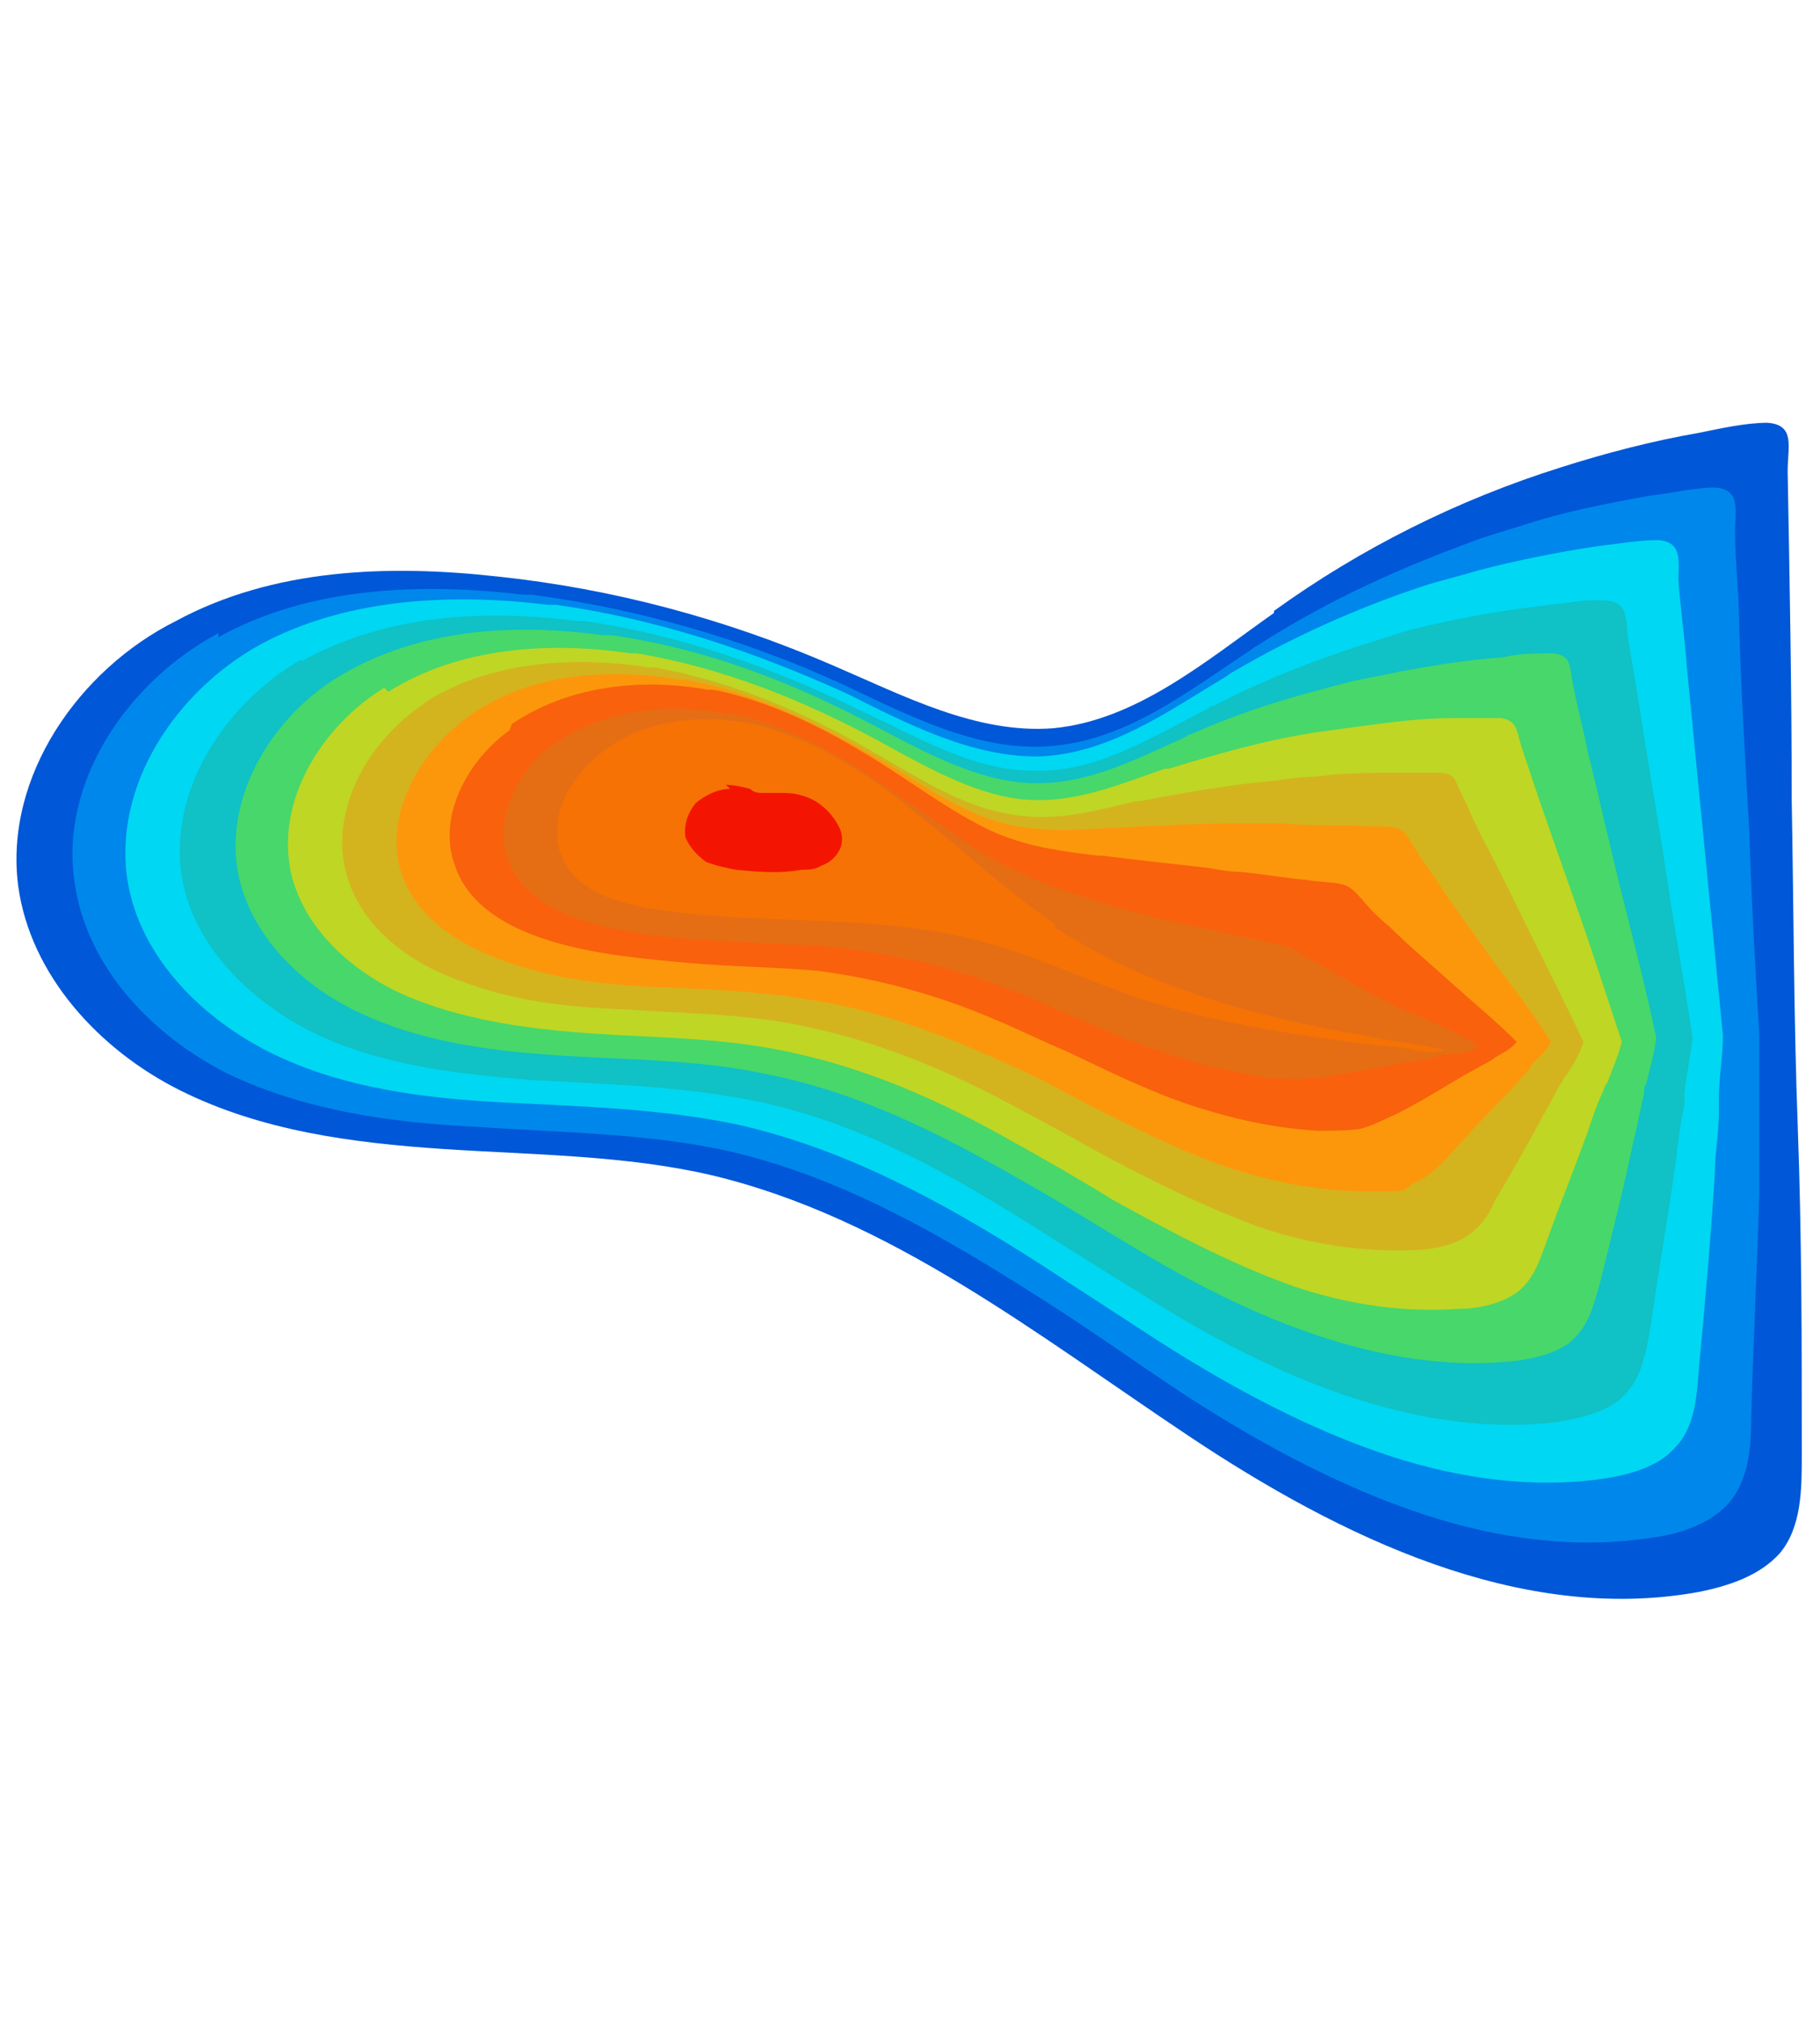 <?xml version="1.0" encoding="UTF-8"?>
<svg id="Layer_1" xmlns="http://www.w3.org/2000/svg" version="1.1" viewBox="0 0 90 100">
  <!-- Generator: Adobe Illustrator 29.0.1, SVG Export Plug-In . SVG Version: 2.1.0 Build 192)  -->
  <defs>
    <style>
      .st0 {
        fill: #f67204;
      }

      .st1 {
        fill: #f9610d;
      }

      .st2 {
        fill: #10c1c5;
      }

      .st3 {
        fill: #0087eb;
      }

      .st4 {
        fill: #d3b41e;
      }

      .st5 {
        fill: #e56e15;
      }

      .st6 {
        fill: #0057d7;
      }

      .st7 {
        fill: #f31501;
      }

      .st8 {
        fill: #00d7f2;
      }

      .st9 {
        fill: #48d76a;
      }

      .st10 {
        fill: #bfd624;
      }

      .st11 {
        fill: #fc970b;
      }
    </style>
  </defs>
  <path class="st6" d="M63,30.3c-3.4,2.4-6.8,5.3-10.9,5.7-3.8.3-7.4-1.6-10.9-3.1-5.3-2.3-10.9-3.8-16.6-4.4-5.4-.6-11.1-.4-15.9,2.2C3.9,33.1.2,38.4.9,43.8c.6,4.4,4,8.1,8,10.1s8.5,2.6,13,2.9c4.5.3,9,.3,13.3,1.3,8.8,2.1,16.1,7.9,23.6,12.9,7.5,5,16.4,9.3,25.2,7.7,1.5-.3,3-.8,4-1.9,1.1-1.3,1.1-3.2,1.1-4.9,0-5.4,0-10.8-.2-16.2s-.2-10.8-.3-16.2c0-5.4-.1-10.8-.2-16.2,0-1.2.4-2.3-1-2.4-1.1,0-2.4.3-3.4.5-2.3.4-4.6,1-6.8,1.7-5.1,1.6-9.9,4-14.2,7.1Z"/>
  <path class="st3" d="M10.8,31.3c-4.5,2.4-7.9,7.4-7.1,12.4.6,4.1,3.8,7.5,7.6,9.4,3.8,1.8,8,2.4,12.2,2.6,4.2.3,8.4.3,12.5,1.2,5.7,1.3,10.8,4.3,15.8,7.5,2.2,1.4,4.3,2.9,6.4,4.3,3.8,2.5,8,4.8,12.3,6.2,3.7,1.2,7.5,1.7,11.3,1.1,1.4-.2,2.8-.7,3.7-1.7,1-1.2,1.1-2.8,1.1-4.3.1-3.7.3-7.4.4-11.1,0-1.1,0-2.3,0-3.4,0-.3,0-.5,0-.8,0-1.2,0-2.3,0-3.5-.2-3.4-.4-6.8-.5-10.2-.2-3.4-.4-6.8-.5-10.2,0-1.5-.2-3-.2-4.5,0-1.1.3-2.1-1-2.2-1,0-2.2.3-3.2.4-2.2.4-4.3.8-6.4,1.5-1,.3-2,.6-3,1-3.5,1.3-6.9,2.9-10,4.9,0,0-.2.1-.3.2-3.2,2.1-6.3,4.6-10.2,4.8-3.5.2-6.9-1.6-10.1-3.1-4.8-2.2-10-3.7-15.3-4.4-.1,0-.3,0-.4,0-5.1-.6-10.6-.4-15.1,2.1h0Z"/>
  <path class="st8" d="M12.8,31.9c-4.1,2.3-7.2,6.9-6.5,11.6.6,3.8,3.7,6.9,7.2,8.6,3.5,1.7,7.5,2.2,11.4,2.4,3.9.2,7.8.3,11.6,1.1,5.3,1.2,10.1,3.8,14.8,6.8,2,1.3,4,2.6,6,3.9,3.6,2.3,7.5,4.4,11.5,5.7,3.4,1.1,7,1.6,10.5,1.1,1.3-.2,2.7-.6,3.5-1.5,1-1,1.1-2.5,1.2-3.8.3-3.3.6-6.5.8-9.8,0-1,.2-2,.2-3,0-.2,0-.5,0-.7,0-1,.2-2.1.2-3.1-.3-3.1-.6-6.1-.9-9.2-.3-3-.6-6.1-.9-9.2-.1-1.4-.3-2.7-.4-4.1,0-1,.2-1.9-1-2-1,0-2.1.2-3,.3-2,.3-4,.7-5.9,1.2-1,.3-1.9.5-2.8.8-3.3,1.1-6.4,2.5-9.3,4.2,0,0-.2.1-.3.2-3,1.8-5.9,3.9-9.4,4-3.3,0-6.4-1.6-9.4-3.1-4.6-2.1-9.4-3.7-14.4-4.4-.1,0-.3,0-.4,0-4.9-.6-10.1-.3-14.3,2h0Z"/>
  <path class="st2" d="M14.9,32.6c-3.8,2.2-6.6,6.5-5.9,10.8.6,3.5,3.6,6.3,6.8,7.8,3.3,1.5,6.9,1.9,10.6,2.2,3.6.2,7.3.3,10.8,1,5,1,9.4,3.4,13.7,6.1,1.9,1.2,3.8,2.4,5.6,3.5,3.3,2.1,6.9,4,10.7,5.2,3.2,1,6.5,1.5,9.8,1.1,1.2-.2,2.5-.5,3.3-1.3.9-.9,1.1-2.2,1.3-3.3.4-2.8.9-5.6,1.3-8.5.1-.9.2-1.7.4-2.6,0-.2,0-.4,0-.6.1-.9.3-1.8.4-2.7-.4-2.7-.9-5.4-1.3-8.1-.4-2.7-.9-5.4-1.3-8.1-.2-1.2-.4-2.4-.6-3.6-.1-.9,0-1.7-1-1.8s-1.9.1-2.8.2c-1.9.2-3.7.5-5.5.9-.9.2-1.8.4-2.6.7-3,.9-5.9,2-8.6,3.4,0,0-.2,0-.2.1-2.8,1.4-5.5,3.2-8.7,3.1-3,0-5.8-1.7-8.6-3-4.3-2.1-8.8-3.7-13.6-4.4-.1,0-.3,0-.4,0-4.6-.6-9.5-.3-13.6,2h0Z"/>
  <path class="st9" d="M17,33.3c-3.5,2-6,6.1-5.2,10,.7,3.2,3.4,5.7,6.5,7,3,1.3,6.4,1.7,9.7,1.9,3.3.2,6.7.2,9.9.9,4.6.9,8.7,3,12.7,5.3,1.8,1,3.5,2.1,5.2,3.1,3.1,1.9,6.4,3.6,9.9,4.7,2.9.9,5.9,1.4,9,1.1,1.1-.1,2.3-.4,3-1,.9-.8,1.1-1.8,1.4-2.8.6-2.4,1.2-4.8,1.7-7.2.2-.7.3-1.5.5-2.2,0-.2,0-.4.1-.5.2-.8.4-1.5.5-2.3-.5-2.4-1.1-4.7-1.7-7.1-.6-2.4-1.1-4.7-1.7-7.1-.2-1.1-.5-2.1-.7-3.2-.2-.8,0-1.5-1-1.6-.8,0-1.7,0-2.5.2-1.7.1-3.4.4-5.1.7-.8.2-1.6.3-2.4.5-2.8.7-5.5,1.5-7.9,2.6,0,0-.2,0-.2.1-2.5,1.1-5,2.5-8,2.3-2.7-.2-5.3-1.7-7.8-3-4-2.1-8.3-3.7-12.7-4.3-.1,0-.2,0-.4,0-4.4-.6-9-.3-12.8,1.9h0Z"/>
  <path class="st10" d="M19,34c-3.1,1.9-5.4,5.6-4.6,9.2.7,2.9,3.3,5.1,6.1,6.2,2.8,1.1,5.9,1.5,8.9,1.7,3,.2,6.1.2,9.1.8,4.2.8,8,2.5,11.7,4.6,1.6.9,3.2,1.8,4.8,2.8,2.9,1.6,5.9,3.2,9,4.3,2.7.9,5.4,1.3,8.2,1.1,1,0,2.1-.3,2.8-.8.8-.6,1.1-1.5,1.4-2.3.7-2,1.5-3.9,2.2-5.9.2-.6.4-1.2.7-1.8,0-.1.1-.3.2-.4.2-.6.5-1.2.7-2-.7-2.1-1.3-4-2-6-.7-2-1.4-4-2.1-6-.3-.9-.6-1.8-.9-2.7-.2-.7-.2-1.2-1-1.3-.7,0-1.6,0-2.3,0-1.6,0-3.1.2-4.6.4-.7.1-1.5.2-2.2.3-2.6.4-5,1.1-7.3,1.8,0,0-.1,0-.2,0-2.3.8-4.6,1.8-7.2,1.5-2.4-.3-4.8-1.7-7-2.9-3.7-2-7.7-3.6-11.9-4.3-.1,0-.2,0-.3,0-4.1-.6-8.5-.3-12,1.9h0Z"/>
  <path class="st4" d="M21.1,34.7c-2.8,1.8-4.8,5.2-4,8.4.7,2.7,3.1,4.5,5.7,5.4,2.6,1,5.3,1.3,8.1,1.4,2.8.2,5.5.2,8.2.7,3.8.7,7.3,2.1,10.7,3.9,1.5.8,3,1.6,4.4,2.4,2.6,1.4,5.4,2.8,8.2,3.8,2.4.8,4.9,1.2,7.4,1.1.9,0,1.9-.2,2.6-.6.8-.5,1.2-1.1,1.5-1.8.9-1.5,1.8-3.1,2.6-4.6.3-.5.5-1,.8-1.4,0-.1.1-.2.2-.3.3-.5.6-.9.8-1.6-.8-1.7-1.6-3.3-2.4-4.9s-1.6-3.3-2.5-5c-.4-.7-.7-1.5-1.1-2.3s-.3-1-1-1.1c-.7,0-1.4,0-2.1,0-1.4,0-2.8,0-4.2.2-.7,0-1.3.1-2,.2-2.3.2-4.5.6-6.6,1,0,0-.1,0-.2,0-2.1.5-4.2,1.1-6.5.6-2.2-.4-4.2-1.7-6.3-2.9-3.4-2-7.1-3.6-11-4.3-.1,0-.2,0-.3,0-3.8-.6-8-.3-11.2,1.8h0Z"/>
  <path class="st11" d="M23.2,35.4c-2.4,1.7-4.2,4.8-3.4,7.6.7,2.4,3,3.8,5.4,4.6,2.3.8,4.8,1.1,7.3,1.2,2.5.1,5,.2,7.4.6,3.4.5,6.6,1.7,9.7,3.1,1.4.6,2.7,1.3,4,2,2.4,1.2,4.9,2.5,7.4,3.3,2.2.7,4.4,1.1,6.6,1.1s1.7,0,2.3-.4c.7-.3,1.2-.8,1.6-1.2,1-1.1,2-2.2,3.1-3.3.3-.3.6-.7.9-1,0,0,.2-.2.2-.3.3-.4.7-.6,1-1.2-.9-1.4-1.8-2.6-2.8-3.9-.9-1.3-1.9-2.6-2.8-4-.4-.6-.9-1.2-1.2-1.8-.3-.4-.4-.8-1-.9s-1.3,0-1.9-.1c-1.3,0-2.5,0-3.7-.1h-1.8c-2.1,0-4,.1-5.9.2,0,0-.1,0-.2,0-1.9.1-3.7.3-5.8-.2-1.9-.5-3.7-1.7-5.5-2.8-3.2-1.9-6.5-3.6-10.2-4.3-.1,0-.2,0-.3,0-3.6-.6-7.5-.3-10.4,1.8h0Z"/>
  <path class="st1" d="M25.2,36.1c-2.1,1.5-3.6,4.3-2.7,6.7.7,2.1,2.9,3.2,5,3.8,2.1.6,4.3.8,6.5,1s4.4.2,6.5.4c3,.4,5.9,1.2,8.7,2.4,1.2.5,2.4,1.1,3.6,1.6,2.1,1,4.3,2.1,6.6,2.8,1.9.6,3.9,1,5.8,1.1.7,0,1.5,0,2.1-.1.7-.2,1.2-.5,1.7-.7,1.2-.6,2.3-1.3,3.5-2,.4-.2.7-.4,1.1-.6,0,0,.2-.1.3-.2.3-.2.8-.4,1.1-.8-1-1-2.1-1.9-3.1-2.8-1.1-1-2.2-1.9-3.2-2.9-.5-.4-1-.9-1.4-1.4-.3-.3-.5-.6-1-.7-.5-.1-1.1-.1-1.7-.2-1.1-.1-2.2-.3-3.3-.4-.5,0-1-.1-1.6-.2-1.8-.2-3.6-.4-5.2-.6,0,0-.1,0-.2,0-1.7-.2-3.3-.4-5-1.1-1.6-.7-3.2-1.8-4.7-2.8-2.9-1.9-5.9-3.6-9.3-4.3,0,0-.2,0-.3,0-3.3-.6-6.9-.2-9.7,1.7h0Z"/>
  <path class="st5" d="M27.3,36.8c-1.8,1.4-3,3.9-2.1,5.9.8,1.8,2.7,2.6,4.6,3.1,1.8.4,3.7.6,5.6.7,1.9.1,3.8.2,5.7.3,2.6.3,5.2.8,7.7,1.7,1.1.4,2.2.8,3.2,1.3,1.9.8,3.8,1.7,5.8,2.3,1.7.6,3.3.9,5,1.2.6,0,1.3.1,1.8,0,.6,0,1.2-.1,1.7-.2,1.3-.2,2.6-.5,4-.7.4,0,.8-.2,1.2-.3,0,0,.2,0,.3,0,.4,0,.9,0,1.3-.4-1.1-.7-2.3-1.2-3.5-1.7s-2.4-1.2-3.6-1.9c-.5-.3-1.1-.6-1.6-.9s-.6-.4-1.1-.5c-.5-.1-1-.2-1.4-.3-1-.2-1.9-.4-2.8-.6-.5-.1-.9-.2-1.4-.3-1.6-.4-3.1-.8-4.5-1.3,0,0,0,0-.1,0-1.5-.5-2.9-1.1-4.3-1.9-1.3-.8-2.6-1.8-4-2.7-2.6-1.9-5.4-3.6-8.5-4.3,0,0-.2,0-.3,0-3.1-.6-6.4-.2-8.9,1.7h0Z"/>
  <path class="st0" d="M52.2,45.7c-2.4-1.6-4.6-3.7-6.9-5.5-2.3-1.9-4.8-3.5-7.6-4.3-2.8-.7-6.1-.4-8.3,1.6-1.5,1.3-2.4,3.4-1.5,5.1.8,1.5,2.6,2,4.2,2.3,5.4.9,11,.2,16.3,1.6,2.7.7,5.2,1.9,7.8,2.8,3.9,1.3,8,1.9,12.1,2.4.6,0,1.1.1,1.7.2s1,.2,1.4,0c-1.2-.3-2.6-.4-3.9-.7-1.3-.2-2.7-.5-4-.8-2.6-.6-5.1-1.4-7.6-2.5-1.3-.6-2.6-1.3-3.8-2.1h0Z"/>
  <path class="st7" d="M36.1,39c-.6,0-1.2.3-1.7.7-.4.5-.6,1.1-.5,1.7.2.5.6.9,1,1.2.5.2,1,.3,1.5.4,1.1.1,2.1.2,3.2,0,.3,0,.7,0,1-.2.3-.1.6-.3.8-.6.3-.4.3-.9.1-1.3-.2-.4-.5-.8-.9-1.1-.5-.4-1.2-.6-1.8-.6-.3,0-.6,0-1,0-.3,0-.5,0-.7-.2-.4-.1-.8-.2-1.2-.2h0Z"/>
</svg>